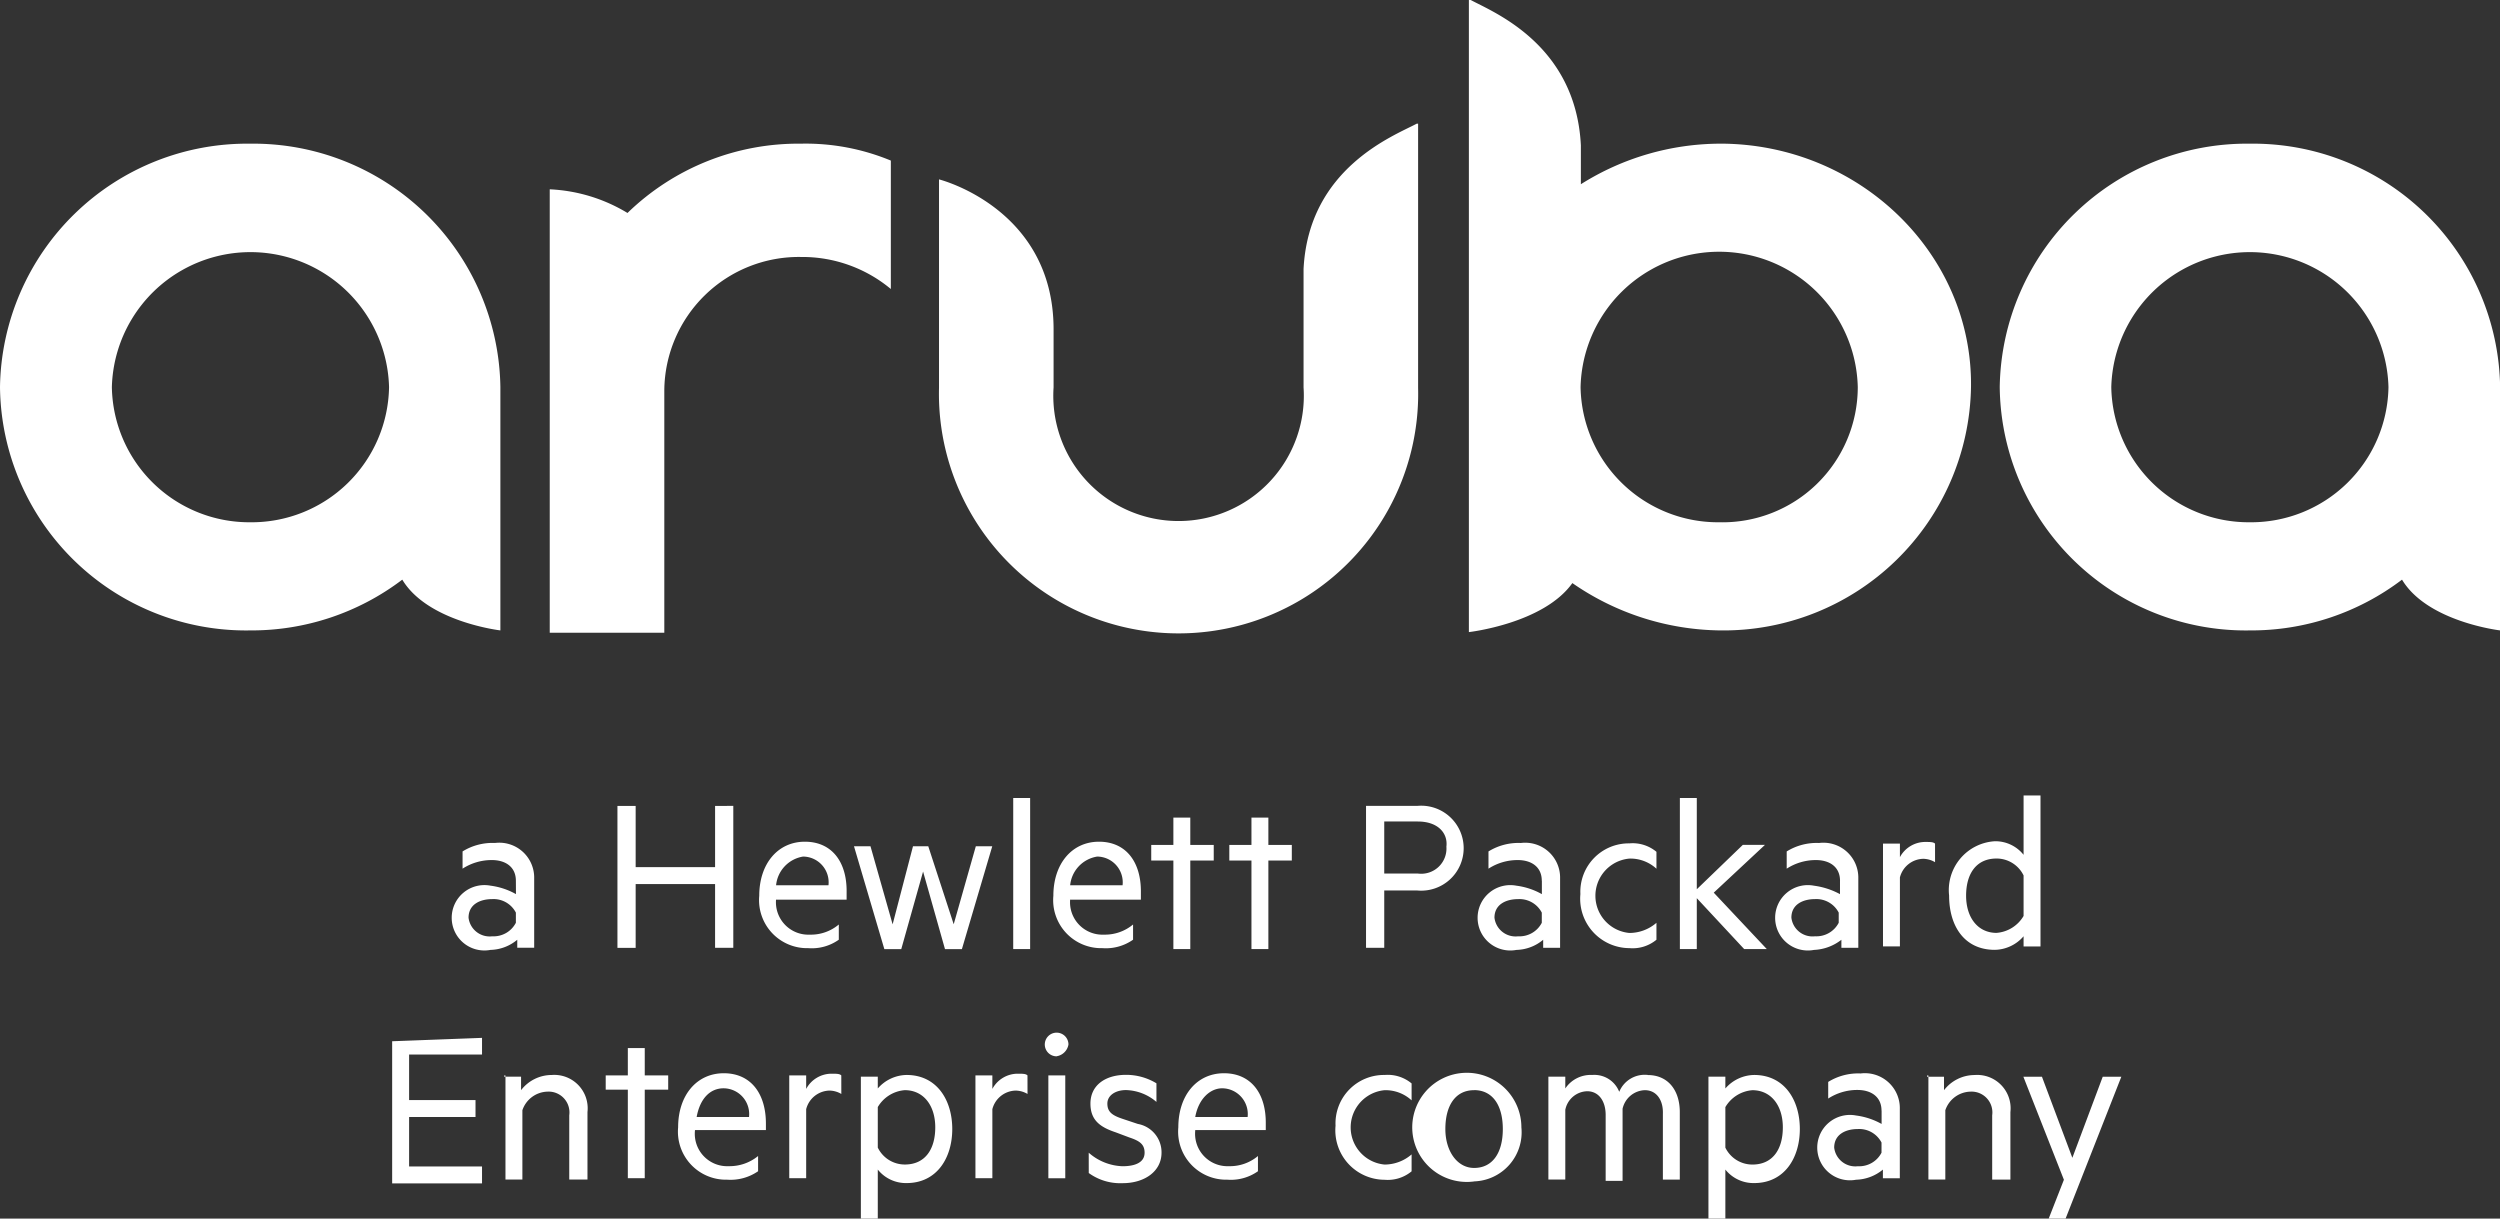 <svg id="Grupo_5890" data-name="Grupo 5890" xmlns="http://www.w3.org/2000/svg" width="124.874" height="60.868" viewBox="0 0 124.874 60.868">
  <rect x="0" y="0" width="124.874" height="60.868" fill="#333333" stroke="none"/>
  <g id="Grupo_5889" data-name="Grupo 5889" transform="translate(0 0)">
    <path id="Trazado_18872" data-name="Trazado 18872" d="M398.38,799.933c0-.688-.516-1.032-1.2-1.032a2.665,2.665,0,0,0-1.463.43v-.862a2.843,2.843,0,0,1,1.618-.422,1.743,1.743,0,0,1,1.959,1.773v3.461h-.845v-.4a2.159,2.159,0,0,1-1.335.507,1.633,1.633,0,1,1,0-3.208,3.5,3.5,0,0,1,1.27.422Zm0,1.593a1.254,1.254,0,0,0-1.182-.675c-.591,0-1.182.253-1.182.929a1.062,1.062,0,0,0,1.182.929,1.254,1.254,0,0,0,1.182-.676Zm10.86-5.332v7.088h-.91V800.1h-3.967v3.186h-.91v-7.088h.91v3.056h3.967v-3.056Zm2.137,4.659a1.619,1.619,0,0,0,1.691,1.773,2.16,2.16,0,0,0,1.442-.507v.76a2.331,2.331,0,0,1-1.526.422,2.4,2.4,0,0,1-2.448-2.617c0-1.6.929-2.7,2.279-2.7s2.111,1.013,2.085,2.536v.358h-3.522Zm0-.692h2.617a1.288,1.288,0,0,0-1.266-1.435A1.611,1.611,0,0,0,411.377,800.161Zm8.871,1.951,1.106-3.9h.821l-1.516,5.137h-.845l-1.094-3.874-1.09,3.874h-.845l-1.516-5.137h.824l1.106,3.9,1.017-3.9h.763l1.272,3.9Zm3.819,1.235h-.845V795.8h.845Zm2-2.494a1.619,1.619,0,0,0,1.691,1.773,2.195,2.195,0,0,0,1.45-.507v.76a2.365,2.365,0,0,1-1.533.422,2.4,2.4,0,0,1-2.448-2.617c0-1.6.929-2.7,2.279-2.7s2.111,1.013,2.093,2.536v.358h-3.53Zm0-.692h2.617a1.288,1.288,0,0,0-1.266-1.435A1.609,1.609,0,0,0,426.066,800.161Zm6,3.186h-.845v-4.422h-1.106v-.78h1.106v-1.366h.845v1.366h1.171v.78h-1.171Zm3.9,0h-.845v-4.422h-1.106v-.78h1.106v-1.366h.845v1.366h1.171v.78h-1.171Zm5.788-2.926v2.861h-.91v-7.088h2.565a2.122,2.122,0,1,1,0,4.227Zm1.678-3.447h-1.678v2.6h1.678a1.261,1.261,0,0,0,1.426-1.343C444.941,797.56,444.44,796.975,443.433,796.975Zm6.191,2.959c0-.688-.516-1.032-1.2-1.032a2.671,2.671,0,0,0-1.463.43v-.861a2.843,2.843,0,0,1,1.618-.422,1.743,1.743,0,0,1,1.959,1.773v3.461h-.845v-.4a2.162,2.162,0,0,1-1.336.507,1.633,1.633,0,1,1,0-3.208,3.505,3.505,0,0,1,1.271.422v-.666Zm0,1.594a1.254,1.254,0,0,0-1.182-.675c-.591,0-1.182.253-1.182.928a1.062,1.062,0,0,0,1.182.929,1.254,1.254,0,0,0,1.182-.675v-.508ZM454,798.067a1.857,1.857,0,0,1,1.351.422v.845a1.919,1.919,0,0,0-1.351-.507,1.865,1.865,0,0,0,0,3.715,2.07,2.07,0,0,0,1.351-.507v.845A1.862,1.862,0,0,1,454,803.3a2.469,2.469,0,0,1-2.448-2.7A2.418,2.418,0,0,1,454,798.067Zm6.863,5.28h-1.13l-2.367-2.543v2.543h-.845V795.8h.845v4.559l2.3-2.218h1.106l-2.559,2.388Zm3.657-3.414c0-.688-.516-1.032-1.2-1.032a2.671,2.671,0,0,0-1.463.43v-.861a2.843,2.843,0,0,1,1.618-.422,1.743,1.743,0,0,1,1.959,1.773v3.461h-.845v-.4a2.382,2.382,0,0,1-1.37.507,1.633,1.633,0,1,1,0-3.208,3.773,3.773,0,0,1,1.3.422v-.666Zm-.065,1.593a1.254,1.254,0,0,0-1.182-.675c-.591,0-1.182.253-1.182.928a1.062,1.062,0,0,0,1.182.929,1.254,1.254,0,0,0,1.182-.675Zm4.812-2.519a1.2,1.2,0,0,0-.585-.169,1.233,1.233,0,0,0-1.17.929v3.447h-.845V798.08h.845v.676a1.44,1.44,0,0,1,1.254-.76c.251,0,.418,0,.5.084Zm4.422,3.7a1.942,1.942,0,0,1-1.437.678c-1.522,0-2.283-1.186-2.283-2.712a2.444,2.444,0,0,1,2.283-2.712,1.8,1.8,0,0,1,1.437.678v-2.965h.845v7.543h-.845v-.509Zm0-3.038a1.5,1.5,0,0,0-1.351-.845c-1.013,0-1.52.76-1.52,1.857s.591,1.857,1.52,1.857a1.719,1.719,0,0,0,1.351-.845v-2.023Zm-77,8.113v.832h-3.642v2.276h3.317v.845h-3.317v2.471h3.642v.845H392.2v-7.1Zm1.105,1.938h.845v.674a1.937,1.937,0,0,1,1.531-.758,1.668,1.668,0,0,1,1.786,1.853v3.369h-.91V811.65a1.04,1.04,0,0,0-1.087-1.182,1.361,1.361,0,0,0-1.254.929v3.462h-.845v-5.2h-.065Zm7.023,5.072h-.845v-4.422h-1.105v-.715h1.105V808.29h.845v1.366h1.171v.715h-1.171Zm2.507-2.374a1.619,1.619,0,0,0,1.691,1.773,2.254,2.254,0,0,0,1.463-.507v.76a2.424,2.424,0,0,1-1.546.422,2.4,2.4,0,0,1-2.448-2.617c0-1.6.929-2.7,2.28-2.7s2.11,1.013,2.105,2.532v.306h-3.543Zm.084-.682h2.617a1.288,1.288,0,0,0-1.266-1.435C408.085,810.3,407.578,810.808,407.409,811.736Zm7.228-1.152a1.2,1.2,0,0,0-.585-.169,1.233,1.233,0,0,0-1.171.929v3.447h-.845v-5.135h.845v.676a1.44,1.44,0,0,1,1.254-.76c.251,0,.418,0,.5.085Zm1.821,6.225h-.845V809.72h.845v.59a1.945,1.945,0,0,1,1.437-.675c1.522,0,2.283,1.266,2.283,2.7s-.761,2.7-2.283,2.7a1.8,1.8,0,0,1-1.437-.675Zm0-3.546a1.5,1.5,0,0,0,1.351.845c1.013,0,1.52-.76,1.52-1.857s-.591-1.857-1.52-1.857a1.72,1.72,0,0,0-1.351.845v2.024Zm7.479-2.679a1.2,1.2,0,0,0-.585-.169,1.233,1.233,0,0,0-1.171.929v3.447h-.845v-5.135h.845v.676a1.44,1.44,0,0,1,1.254-.76c.251,0,.418,0,.5.085Zm1.454-1.88a.591.591,0,1,1,.591-.591A.711.711,0,0,1,425.391,808.7Zm.432,6.089h-.845v-5.137h.845Zm1.171-1.275a2.685,2.685,0,0,0,1.691.676c.592,0,1.1-.169,1.1-.676,0-.423-.254-.592-.761-.761l-.676-.254c-.761-.254-1.268-.592-1.268-1.437,0-.93.761-1.437,1.775-1.437a2.917,2.917,0,0,1,1.522.423v.93a2.43,2.43,0,0,0-1.522-.592c-.507,0-.93.254-.93.676s.254.592.761.761l.761.254a1.439,1.439,0,0,1,1.184,1.437c0,.93-.845,1.522-1.944,1.522a2.682,2.682,0,0,1-1.691-.507Zm5.32-1.1A1.619,1.619,0,0,0,434,814.191a2.177,2.177,0,0,0,1.446-.507v.76a2.347,2.347,0,0,1-1.529.422,2.4,2.4,0,0,1-2.448-2.617c0-1.6.929-2.7,2.28-2.7s2.11,1.013,2.088,2.532v.306h-3.526Zm0-.682h2.617a1.288,1.288,0,0,0-1.266-1.435C433.073,810.3,432.482,810.808,432.313,811.736Zm9.457-2.1a1.857,1.857,0,0,1,1.351.422v.845a1.92,1.92,0,0,0-1.351-.507,1.865,1.865,0,0,0,0,3.714,2.07,2.07,0,0,0,1.351-.507v.845a1.862,1.862,0,0,1-1.351.422,2.469,2.469,0,0,1-2.448-2.7,2.419,2.419,0,0,1,2.448-2.535Zm4.472,5.318a2.726,2.726,0,1,1,2.363-2.7A2.454,2.454,0,0,1,446.242,814.951Zm0-4.559c-.929,0-1.435.76-1.435,1.942,0,1.1.591,1.942,1.435,1.942.929,0,1.435-.76,1.435-1.942S447.171,810.392,446.242,810.392Zm8.675-.756c1.01,0,1.6.758,1.6,1.853v3.369h-.845v-3.284c.026-.675-.311-1.182-.9-1.182a1.181,1.181,0,0,0-1.113.929v3.6h-.845V811.63c0-.676-.336-1.182-.924-1.182a1.147,1.147,0,0,0-1.092.929v3.48h-.845V809.72h.845v.589a1.529,1.529,0,0,1,1.347-.674,1.334,1.334,0,0,1,1.347.842,1.376,1.376,0,0,1,1.431-.842Zm3.876,7.172h-.845V809.72h.845v.59a1.945,1.945,0,0,1,1.437-.675c1.522,0,2.283,1.266,2.283,2.7s-.761,2.7-2.283,2.7a1.8,1.8,0,0,1-1.437-.675Zm0-3.546a1.5,1.5,0,0,0,1.351.845c1.013,0,1.52-.76,1.52-1.857s-.591-1.857-1.52-1.857a1.72,1.72,0,0,0-1.351.845v2.024Zm7.8-1.848c0-.689-.516-1.033-1.2-1.033a2.665,2.665,0,0,0-1.463.43v-.832a2.842,2.842,0,0,1,1.618-.422,1.743,1.743,0,0,1,1.959,1.773v3.461h-.845v-.433a2.19,2.19,0,0,1-1.34.507,1.633,1.633,0,1,1,0-3.208,3.541,3.541,0,0,1,1.275.422v-.666Zm0,1.594a1.254,1.254,0,0,0-1.182-.675c-.591,0-1.182.253-1.182.929a1.062,1.062,0,0,0,1.182.929,1.254,1.254,0,0,0,1.182-.676Zm2.276-3.289h.845v.674a1.937,1.937,0,0,1,1.531-.758,1.668,1.668,0,0,1,1.786,1.853v3.369h-.91V811.65a1.04,1.04,0,0,0-1.087-1.182,1.361,1.361,0,0,0-1.254.929v3.462h-.845v-5.2h-.065Zm6.074,7.088.76-1.941-2.025-5.147h.928l1.519,4.051,1.518-4.051h.929l-2.785,7.088Z" transform="translate(-372.612 -755.941)" fill="#fff"/>
    <path id="Trazado_18873" data-name="Trazado 18873" d="M70.834,19.583a11.969,11.969,0,1,1-23.931,0V9.164s5.723,1.431,5.723,7.49v2.9a6.257,6.257,0,1,0,12.486,0V13.642c.253-5.065,4.552-6.669,5.652-7.26h.07ZM40.023,7.38a11.115,11.115,0,0,1,4.474.845v6.415a6.907,6.907,0,0,0-4.475-1.6,6.722,6.722,0,0,0-6.84,6.67v12.1H27.459V9.66a8.208,8.208,0,0,1,3.884,1.182,12.248,12.248,0,0,1,8.7-3.461M12.51,26.291a6.865,6.865,0,0,1-6.922-6.754,6.925,6.925,0,0,1,13.845,0,6.864,6.864,0,0,1-6.922,6.754m-.017-18.91A12.343,12.343,0,0,0,0,19.537,12.289,12.289,0,0,0,12.494,31.693a12.442,12.442,0,0,0,7.6-2.536c1.266,2.111,4.9,2.536,4.9,2.536V19.537A12.343,12.343,0,0,0,12.494,7.381m99.886,18.91a6.865,6.865,0,0,1-6.922-6.754,6.925,6.925,0,0,1,13.845,0,6.864,6.864,0,0,1-6.922,6.754m0-18.91A12.343,12.343,0,0,0,99.886,19.537,12.289,12.289,0,0,0,112.38,31.693a12.442,12.442,0,0,0,7.6-2.536c1.266,2.111,4.9,2.536,4.9,2.536V19.537A12.343,12.343,0,0,0,112.38,7.381M85.871,26.291a6.866,6.866,0,0,1-6.922-6.754,6.925,6.925,0,0,1,13.846,0,6.759,6.759,0,0,1-6.923,6.754m.04-18.911a13.114,13.114,0,0,0-6.948,2.026V7.464C78.708,2.4,74.556.8,73.455.2H73.37V31.777s3.728-.422,5.169-2.448a13.2,13.2,0,0,0,7.372,2.364,12.367,12.367,0,0,0,12.54-12.157c.085-6.669-5.593-12.157-12.54-12.157" transform="translate(0 -0.204)" fill="#fff"/>
  </g>
</svg>

